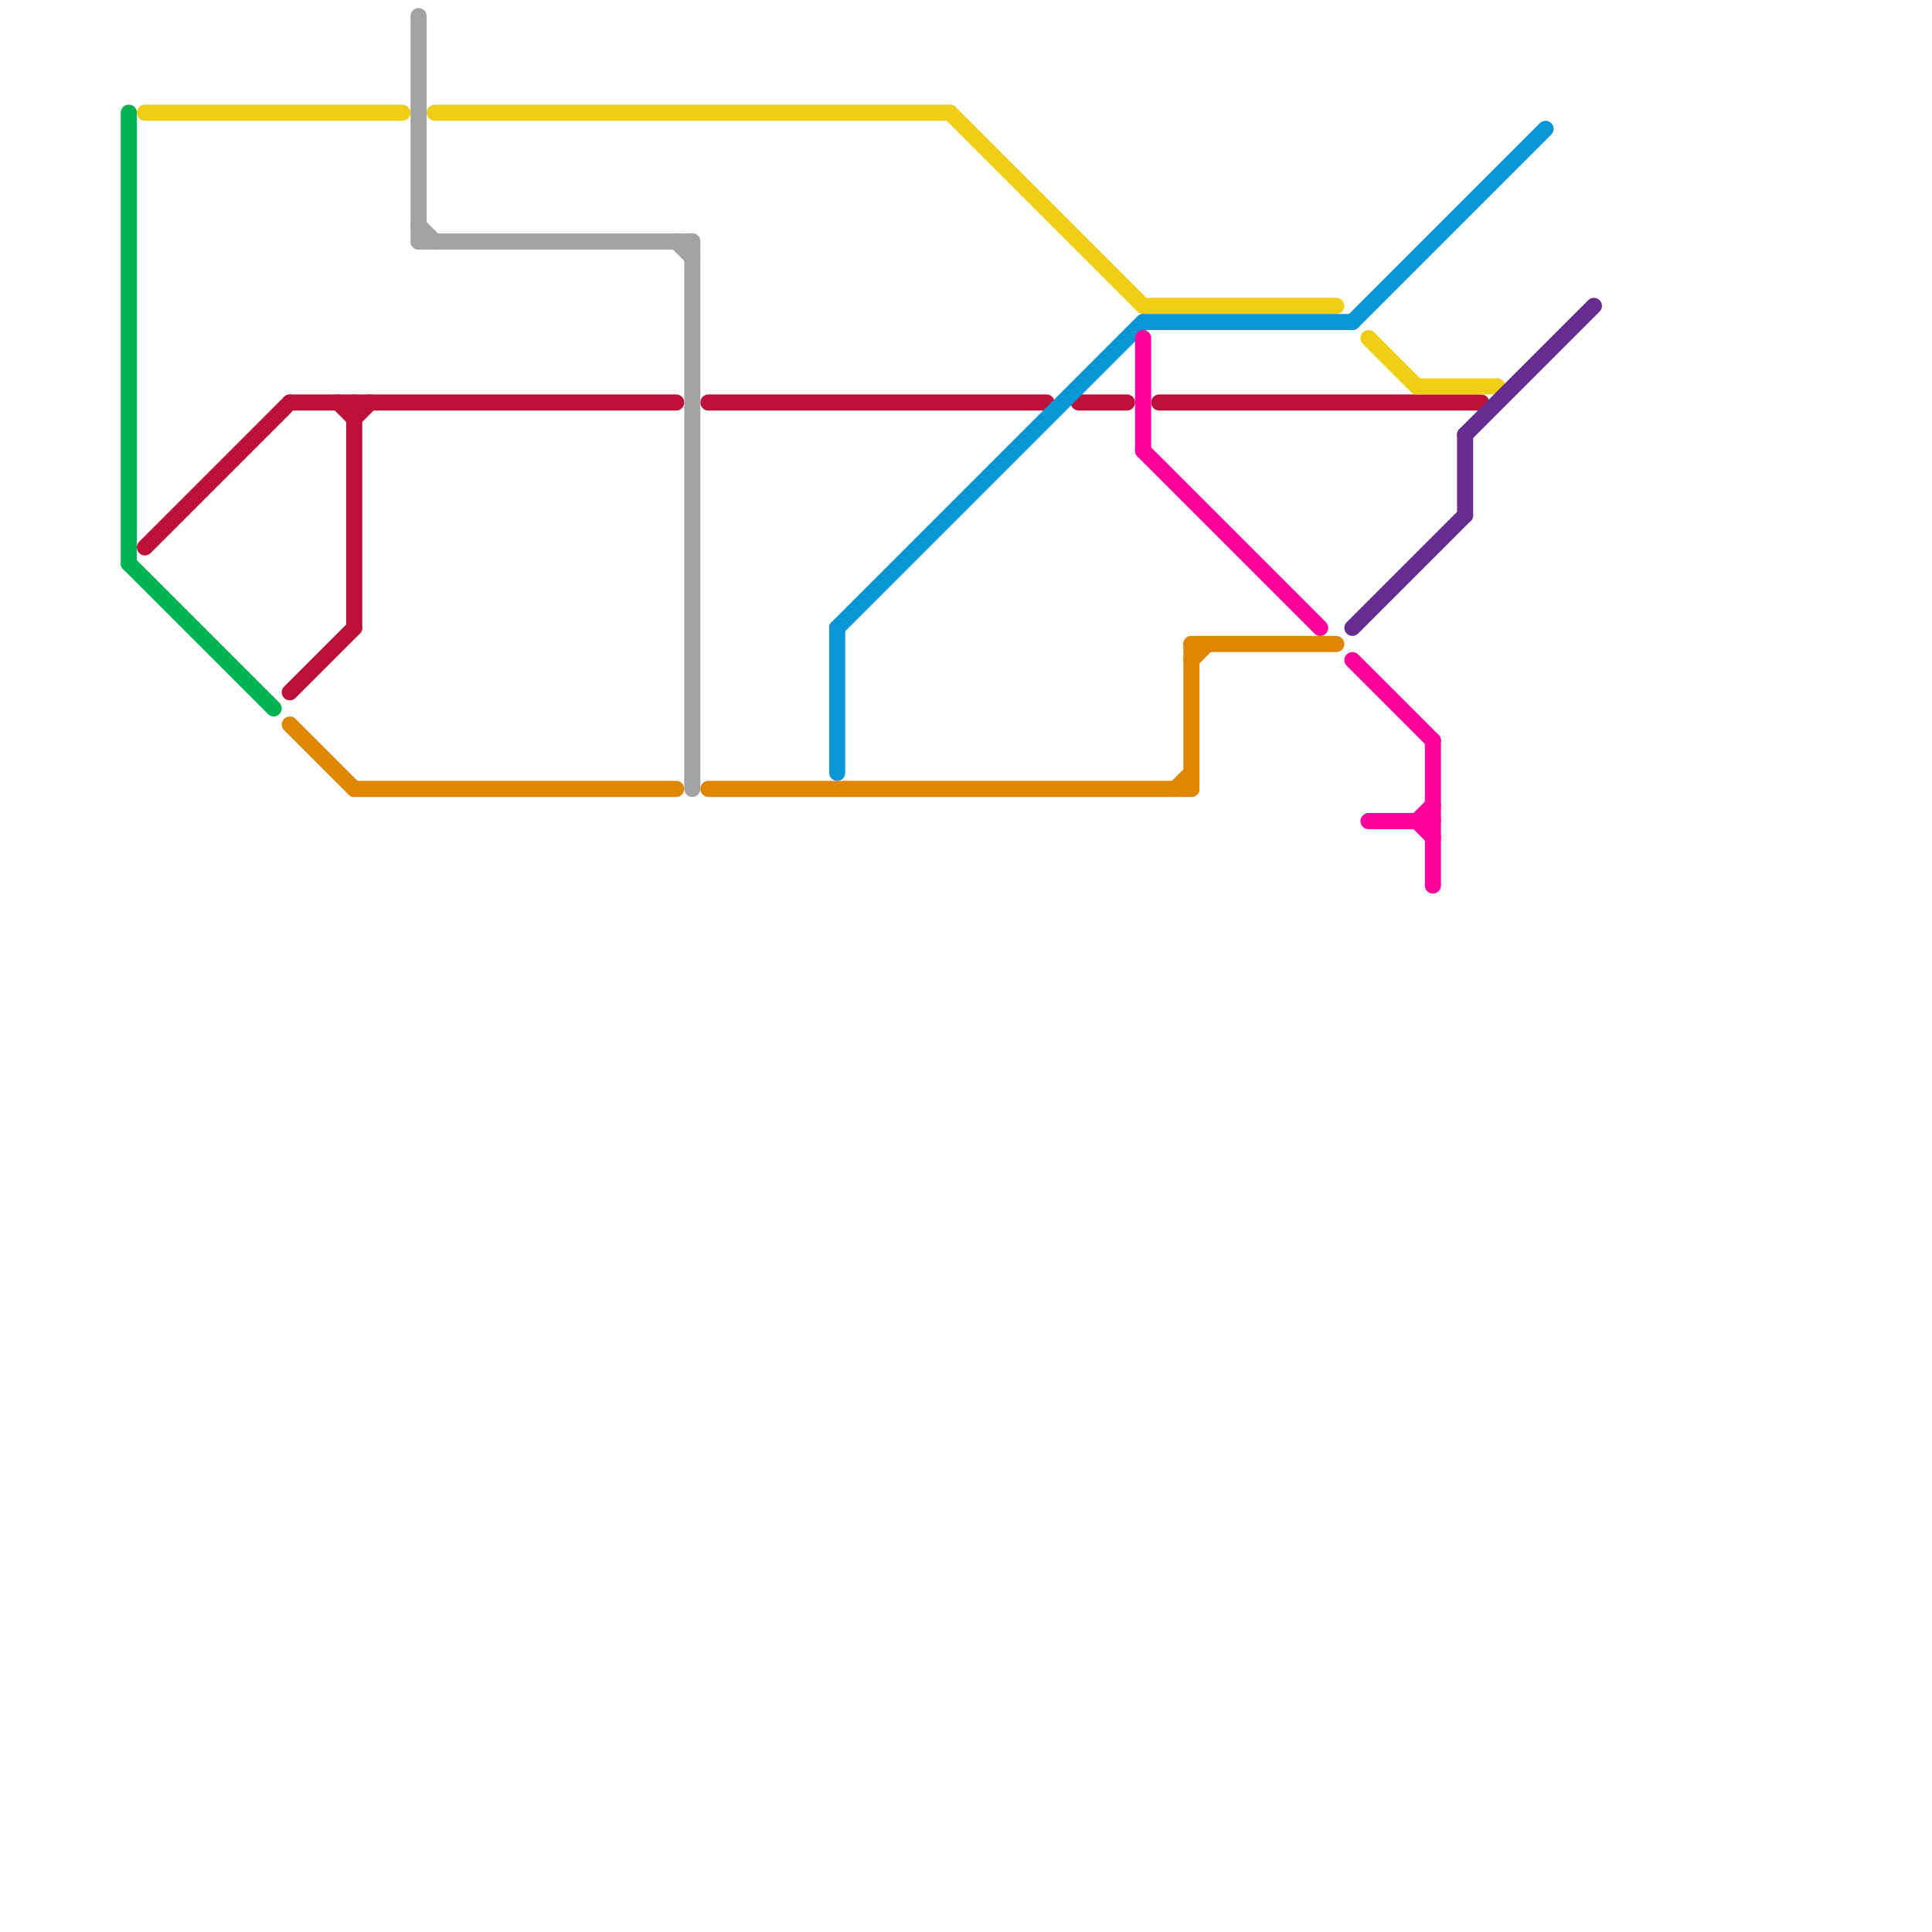 
<svg version="1.1" xmlns="http://www.w3.org/2000/svg" viewBox="0 0 120 120">
<style>text { font: 1px Helvetica; font-weight: 600; white-space: pre; dominant-baseline: central; } line { stroke-width: 1; fill: none; stroke-linecap: round; stroke-linejoin: round; } .c0 { stroke: #bd1038 } .c1 { stroke: #00b251 } .c2 { stroke: #f0ce15 } .c3 { stroke: #df8600 } .c4 { stroke: #a2a2a2 } .c5 { stroke: #0896d7 } .c6 { stroke: #ff009d } .c7 { stroke: #662c90 }</style><defs><g id="wm-xf"><circle r="1.2" fill="#000"/><circle r="0.9" fill="#fff"/><circle r="0.6" fill="#000"/><circle r="0.3" fill="#fff"/></g><g id="wm"><circle r="0.6" fill="#000"/><circle r="0.3" fill="#fff"/></g></defs><line class="c0" x1="22" y1="25" x2="22" y2="39"/><line class="c0" x1="9" y1="34" x2="18" y2="25"/><line class="c0" x1="22" y1="26" x2="23" y2="25"/><line class="c0" x1="21" y1="25" x2="22" y2="26"/><line class="c0" x1="18" y1="43" x2="22" y2="39"/><line class="c0" x1="44" y1="25" x2="65" y2="25"/><line class="c0" x1="72" y1="25" x2="92" y2="25"/><line class="c0" x1="18" y1="25" x2="42" y2="25"/><line class="c0" x1="67" y1="25" x2="70" y2="25"/><line class="c1" x1="8" y1="35" x2="17" y2="44"/><line class="c1" x1="8" y1="7" x2="8" y2="35"/><line class="c2" x1="88" y1="24" x2="93" y2="24"/><line class="c2" x1="71" y1="19" x2="83" y2="19"/><line class="c2" x1="85" y1="21" x2="88" y2="24"/><line class="c2" x1="27" y1="7" x2="59" y2="7"/><line class="c2" x1="59" y1="7" x2="71" y2="19"/><line class="c2" x1="9" y1="7" x2="25" y2="7"/><line class="c3" x1="74" y1="40" x2="83" y2="40"/><line class="c3" x1="74" y1="40" x2="74" y2="49"/><line class="c3" x1="44" y1="49" x2="74" y2="49"/><line class="c3" x1="22" y1="49" x2="42" y2="49"/><line class="c3" x1="73" y1="49" x2="74" y2="48"/><line class="c3" x1="18" y1="45" x2="22" y2="49"/><line class="c3" x1="74" y1="41" x2="75" y2="40"/><line class="c4" x1="43" y1="15" x2="43" y2="49"/><line class="c4" x1="26" y1="1" x2="26" y2="15"/><line class="c4" x1="26" y1="15" x2="43" y2="15"/><line class="c4" x1="42" y1="15" x2="43" y2="16"/><line class="c4" x1="26" y1="14" x2="27" y2="15"/><line class="c5" x1="71" y1="20" x2="84" y2="20"/><line class="c5" x1="52" y1="39" x2="71" y2="20"/><line class="c5" x1="52" y1="39" x2="52" y2="48"/><line class="c5" x1="84" y1="20" x2="96" y2="8"/><line class="c6" x1="88" y1="51" x2="89" y2="50"/><line class="c6" x1="89" y1="46" x2="89" y2="55"/><line class="c6" x1="88" y1="51" x2="89" y2="52"/><line class="c6" x1="84" y1="41" x2="89" y2="46"/><line class="c6" x1="71" y1="28" x2="82" y2="39"/><line class="c6" x1="71" y1="21" x2="71" y2="28"/><line class="c6" x1="85" y1="51" x2="89" y2="51"/><line class="c7" x1="91" y1="27" x2="99" y2="19"/><line class="c7" x1="91" y1="27" x2="91" y2="32"/><line class="c7" x1="84" y1="39" x2="91" y2="32"/>
</svg>
